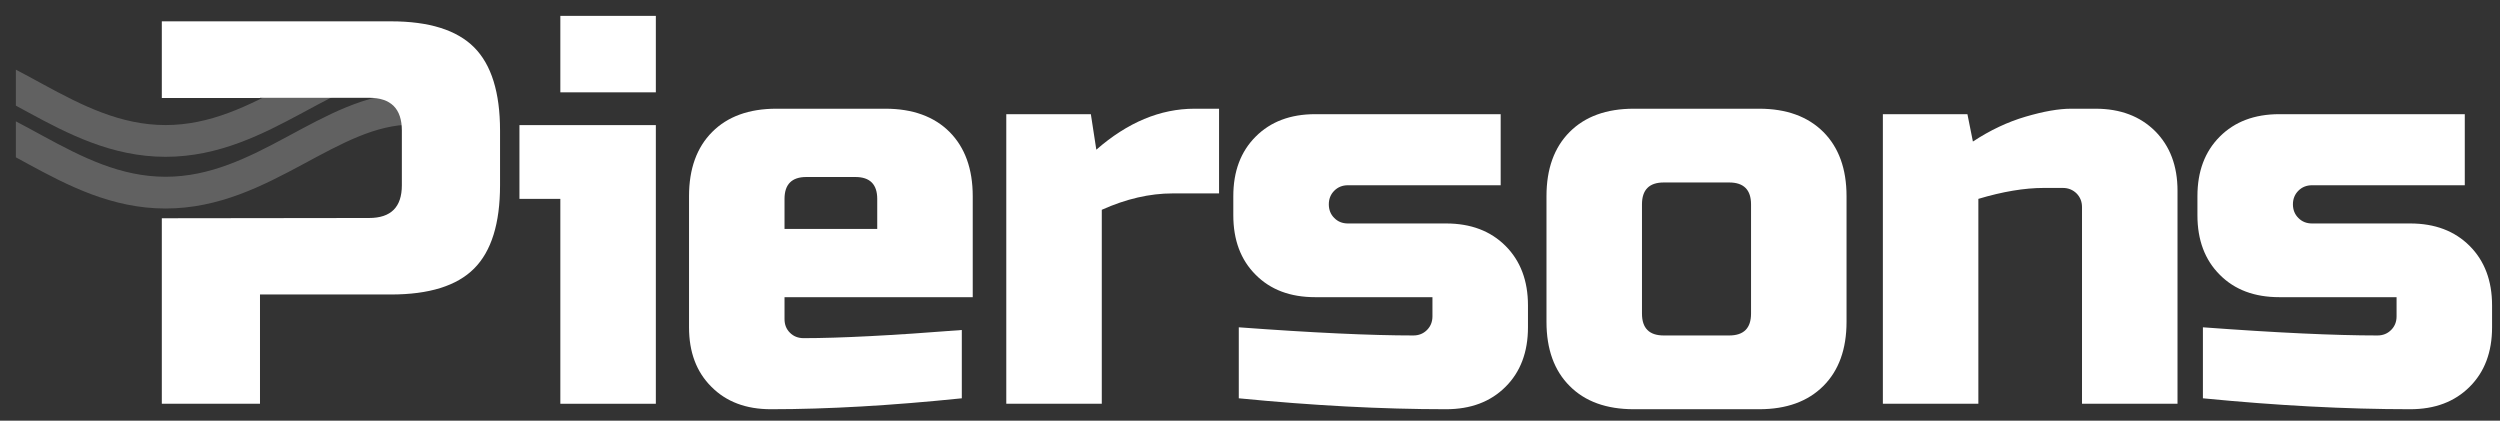 <?xml version="1.0" encoding="UTF-8" standalone="no"?> <svg xmlns="http://www.w3.org/2000/svg" xmlns:xlink="http://www.w3.org/1999/xlink" xmlns:serif="http://www.serif.com/" width="100%" height="100%" viewBox="0 0 315 53" version="1.1" xml:space="preserve" style="fill-rule:evenodd;clip-rule:evenodd;stroke-linecap:round;stroke-linejoin:bevel;stroke-miterlimit:1.5;"><rect x="0" y="0" width="315" height="53" fill="#333333" stroke="none"/><g><clipPath id="_clip1"><rect x="2" y="1" width="56" height="32"></rect></clipPath><g clip-path="url(#_clip1)"><path d="M82.918,17.758c-12.346,0 -20.684,-10.572 -31.026,-10.572c-10.342,0 -18.679,10.572 -31.026,10.572c-12.464,0 -20.828,-10.757 -31.241,-10.757c-10.414,0 -18.778,10.757 -31.242,10.757" style="fill:none;stroke:#fff;stroke-opacity:0.23;stroke-width:4px;"></path><path d="M82.918,24.272c-12.346,0 -20.684,-10.572 -31.026,-10.572c-10.342,0 -18.679,10.572 -31.026,10.572c-12.464,0 -20.828,-10.757 -31.241,-10.757c-10.414,0 -18.778,10.757 -31.242,10.757" style="fill:none;stroke:#fff;stroke-opacity:0.23;stroke-width:4px;stroke-linejoin:round;"></path></g></g><g><path d="M70.604,11.634l12.032,0l0,-9.634l-12.032,0l0,9.634Zm-5.153,4.13l0,9.294l5.153,0l0,25.816l12.032,0l0,-35.11l-17.185,0Z" style="fill:#fff;"></path><path d="M121.188,41.58c-8.761,0.689 -15.403,1.027 -19.933,1.027c-0.688,0 -1.266,-0.227 -1.717,-0.678c-0.461,-0.455 -0.688,-1.026 -0.688,-1.726l0,-2.759l23.715,0l0,-12.726c0,-3.443 -0.981,-6.14 -2.921,-8.093c-1.947,-1.944 -4.646,-2.927 -8.084,-2.927l-13.748,0c-3.437,0 -6.136,0.983 -8.073,2.927c-1.95,1.953 -2.921,4.65 -2.921,8.093l0,16.523c0,3.124 0.931,5.623 2.82,7.496c1.872,1.888 4.368,2.825 7.486,2.825c7.198,0 15.216,-0.466 24.064,-1.376l0,-8.606Zm-13.404,-19.277c1.827,0 2.748,0.928 2.748,2.755l0,3.786l-11.682,0l0,-3.786c0,-1.827 0.916,-2.755 2.743,-2.755l6.191,0Z" style="fill:#fff;"></path><path d="M153.601,24.37l0,-10.672l-3.092,0c-4.315,0 -8.434,1.726 -12.373,5.163l-0.688,-4.475l-10.656,0l0,36.488l12.033,0l0,-24.44c3.063,-1.376 6.038,-2.064 8.933,-2.064l5.843,0Z" style="fill:#fff;"></path><path d="M156.087,50.186c9.297,0.91 18.006,1.376 26.119,1.376c3.108,0 5.603,-0.937 7.492,-2.825c1.882,-1.873 2.826,-4.372 2.826,-7.496l0,-2.759c0,-3.112 -0.944,-5.61 -2.826,-7.496c-1.889,-1.888 -4.384,-2.829 -7.492,-2.829l-12.371,0c-0.69,0 -1.265,-0.23 -1.716,-0.69c-0.461,-0.456 -0.688,-1.033 -0.688,-1.721c0,-0.678 0.227,-1.255 0.688,-1.716c0.451,-0.451 1.026,-0.688 1.716,-0.688l19.25,0l0,-8.956l-23.381,0c-3.118,0 -5.613,0.947 -7.488,2.826c-1.886,1.882 -2.819,4.384 -2.819,7.506l0,2.404c0,3.125 0.933,5.624 2.819,7.502c1.875,1.889 4.37,2.82 7.488,2.82l14.785,0l0,2.42c0,0.688 -0.237,1.26 -0.688,1.716c-0.461,0.462 -1.038,0.689 -1.716,0.689c-5.371,0 -12.701,-0.34 -21.998,-1.028l0,8.945Z" style="fill:#fff;"></path><path d="M220.631,39.514c0,1.837 -0.921,2.755 -2.748,2.755l-8.255,0c-1.827,0 -2.739,-0.918 -2.739,-2.755l0,-13.768c0,-1.827 0.912,-2.754 2.739,-2.754l8.255,0c1.827,0 2.748,0.927 2.748,2.754l0,13.768Zm12.033,-14.796c0,-3.443 -0.977,-6.14 -2.925,-8.093c-1.955,-1.944 -4.646,-2.927 -8.079,-2.927l-15.809,0c-3.437,0 -6.136,0.983 -8.074,2.927c-1.95,1.953 -2.92,4.65 -2.92,8.093l0,15.834c0,3.443 0.97,6.14 2.92,8.084c1.938,1.953 4.637,2.926 8.074,2.926l15.809,0c3.433,0 6.124,-0.973 8.079,-2.926c1.948,-1.944 2.925,-4.641 2.925,-8.084l0,-15.834Z" style="fill:#fff;"></path><path d="M259.923,23.68c0.685,0 1.26,0.239 1.721,0.69c0.457,0.464 0.688,1.036 0.688,1.714l0,24.79l12.034,0l0,-26.844c0,-3.122 -0.944,-5.624 -2.825,-7.512c-1.889,-1.873 -4.384,-2.82 -7.493,-2.82l-3.092,0c-1.564,0 -3.479,0.34 -5.735,1.003c-2.274,0.668 -4.484,1.716 -6.636,3.134l-0.69,-3.449l-10.654,0l0,36.488l12.032,0l0,-25.816c3.061,-0.918 5.816,-1.378 8.246,-1.378l2.404,0Z" style="fill:#fff;"></path><path d="M277.566,50.186c9.297,0.91 18.003,1.376 26.119,1.376c3.108,0 5.603,-0.937 7.491,-2.825c1.883,-1.873 2.824,-4.372 2.824,-7.496l0,-2.759c0,-3.112 -0.941,-5.61 -2.824,-7.496c-1.888,-1.888 -4.383,-2.829 -7.491,-2.829l-12.373,0c-0.688,0 -1.266,-0.23 -1.715,-0.69c-0.46,-0.456 -0.689,-1.033 -0.689,-1.721c0,-0.678 0.229,-1.255 0.689,-1.716c0.449,-0.451 1.027,-0.688 1.715,-0.688l19.251,0l0,-8.956l-23.376,0c-3.118,0 -5.619,0.947 -7.492,2.826c-1.883,1.882 -2.819,4.384 -2.819,7.506l0,2.404c0,3.125 0.936,5.624 2.819,7.502c1.873,1.889 4.374,2.82 7.492,2.82l14.781,0l0,2.42c0,0.688 -0.231,1.26 -0.688,1.716c-0.461,0.462 -1.038,0.689 -1.716,0.689c-5.371,0 -12.701,-0.34 -21.998,-1.028l0,8.945Z" style="fill:#fff;"></path></g><rect x="2" y="-3" width="51" height="32" style="fill:none;"></rect><path d="M49.256,2.688c4.809,0 8.303,1.094 10.48,3.275c2.175,2.177 3.269,5.681 3.269,10.49l0,6.889c0,4.819 -1.094,8.322 -3.269,10.497c-2.177,2.183 -5.671,3.267 -10.48,3.267l-16.497,0l0,13.768l-12.37,0l0,-23.374l26.119,-0.033c2.748,0 4.126,-1.371 4.126,-4.125l0,-6.889c0,-2.755 -1.378,-4.131 -4.126,-4.131l-13.749,0l0,0.028l-12.37,0l0,-9.662l28.867,0Z" style="fill:#fff;"></path><g id="Layer1"></g></svg> 